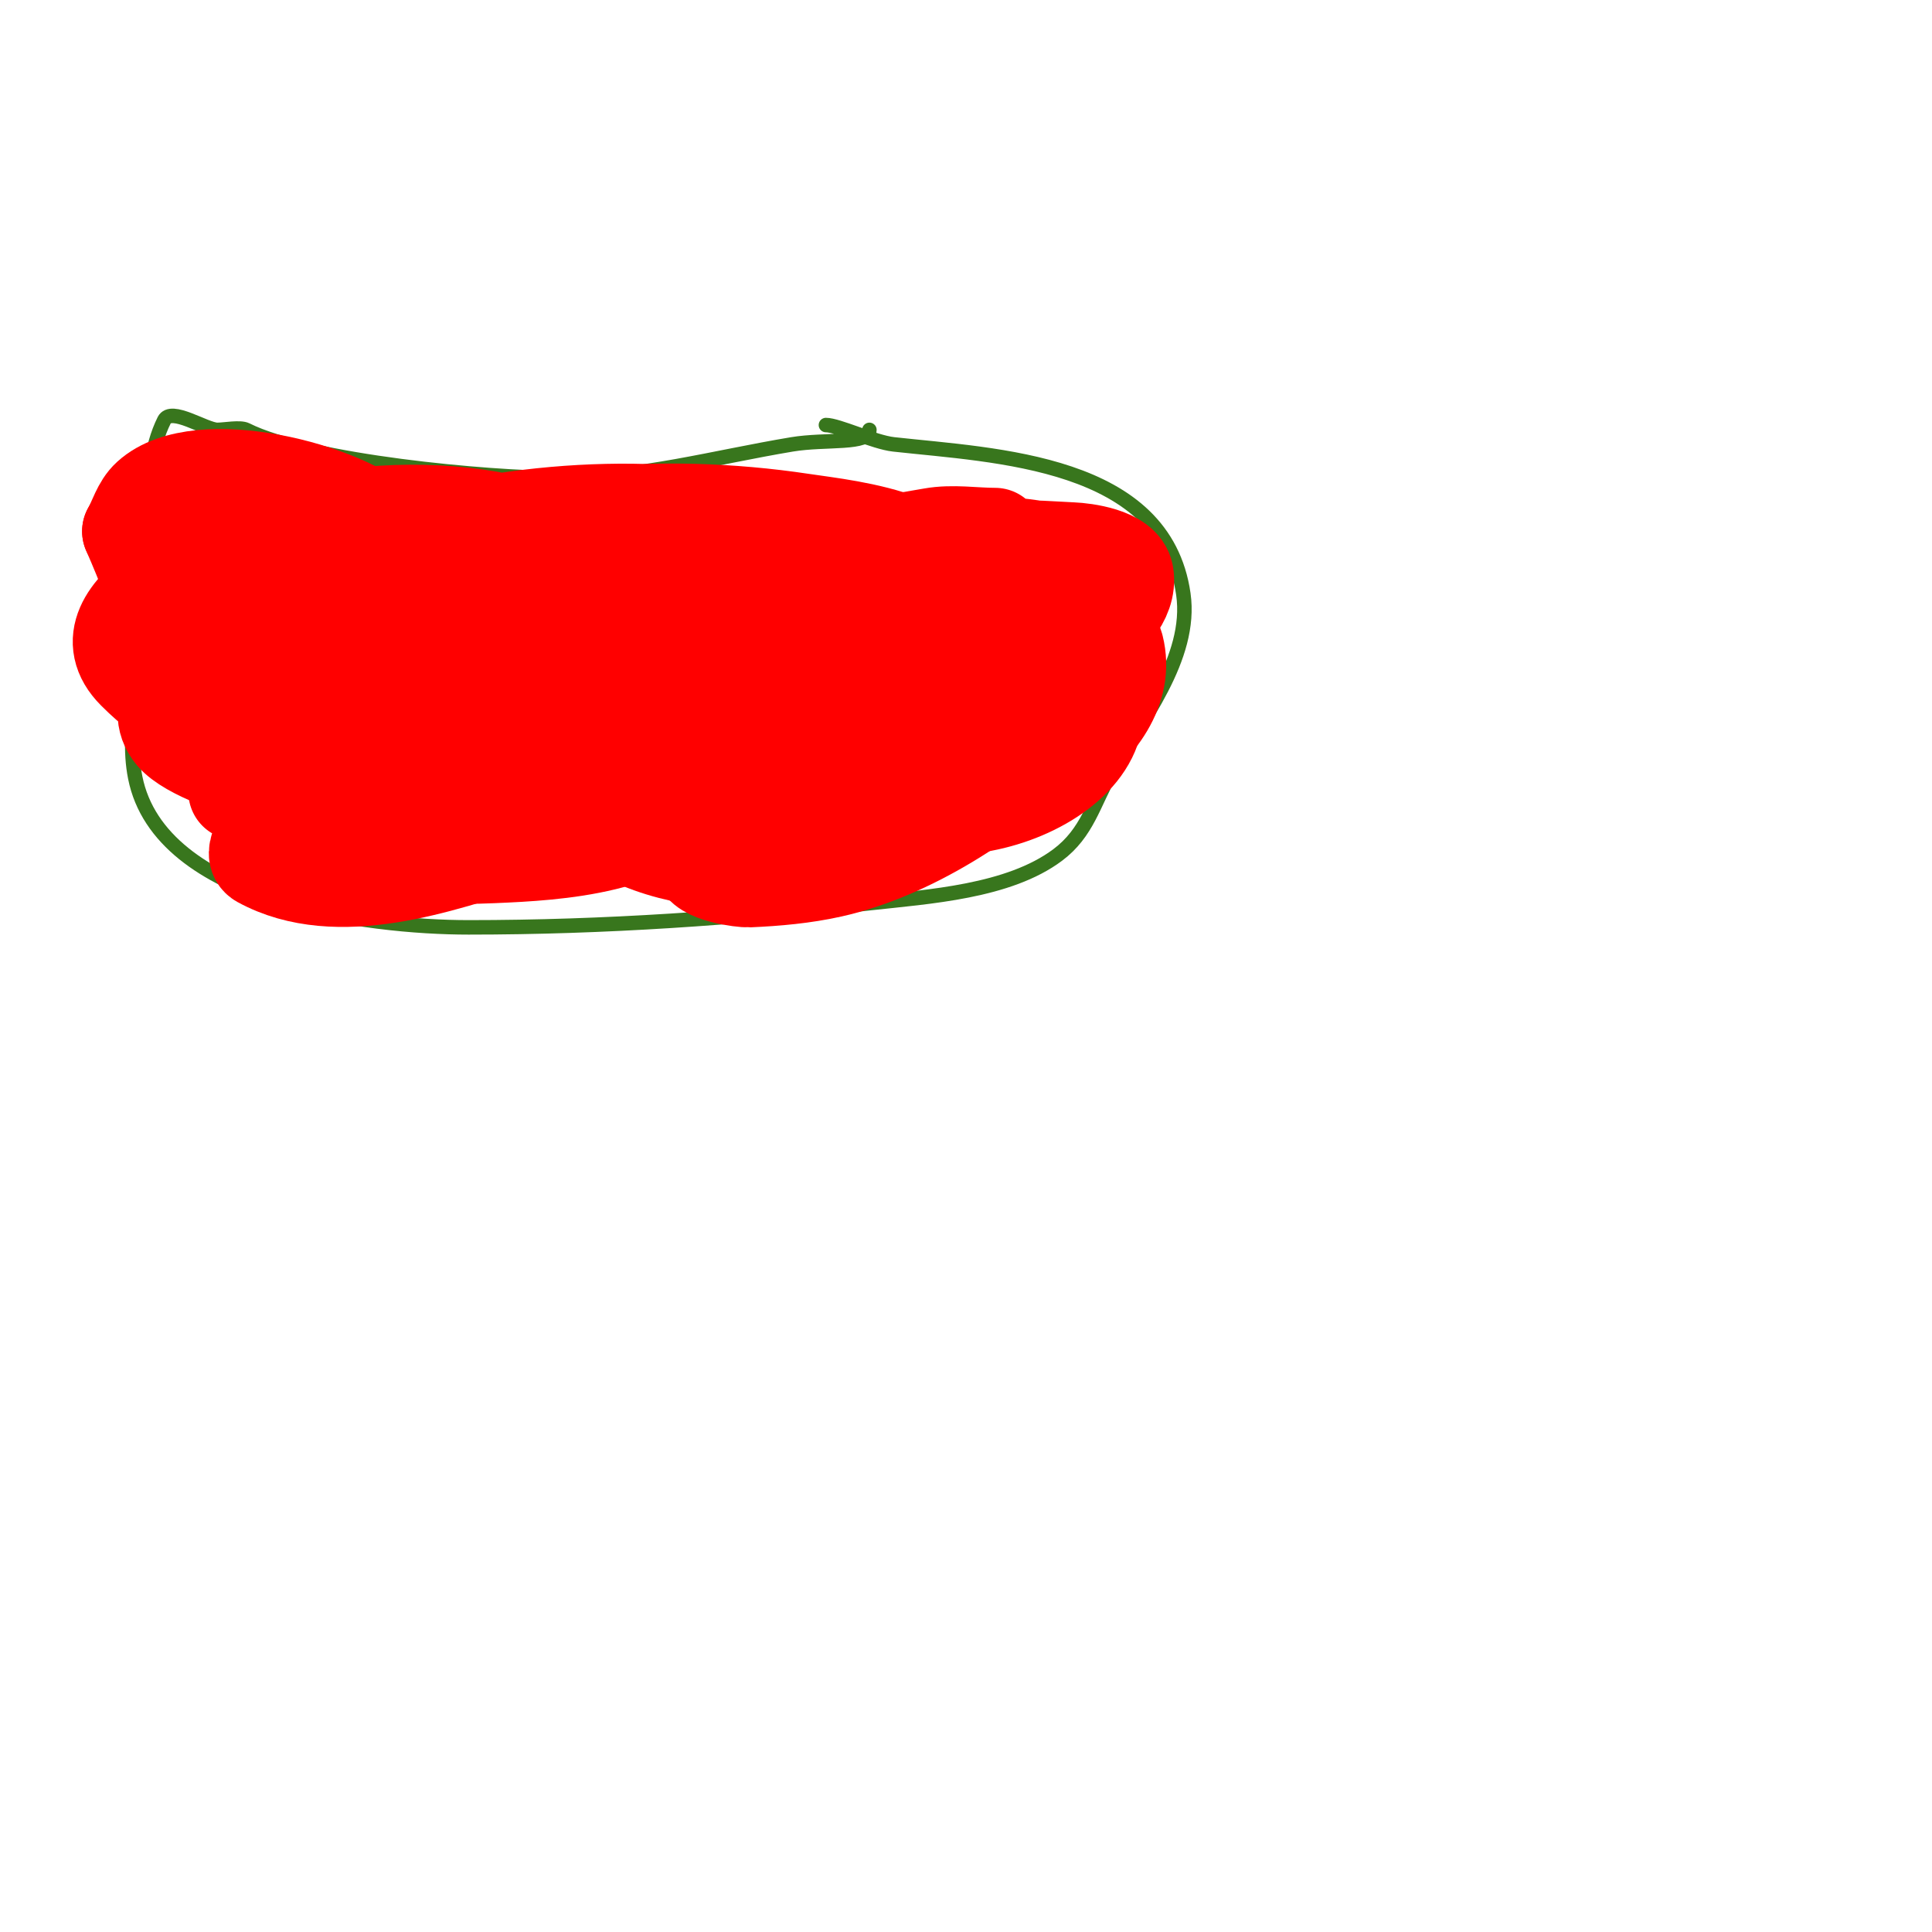 <svg viewBox='0 0 400 400' version='1.1' xmlns='http://www.w3.org/2000/svg' xmlns:xlink='http://www.w3.org/1999/xlink'><g fill='none' stroke='#38761d' stroke-width='3' stroke-linecap='round' stroke-linejoin='round'><path d='M180,89c0,3.098 -9.044,1.841 -16,3c-16.143,2.69 -31.493,7 -48,7c-14.811,0 -51.721,-3.36 -65,-10c-1.267,-0.634 -4.552,0 -6,0c-2.437,0 -9.575,-4.849 -11,-2c-5.67,11.34 -1.975,27.697 -3,40c-0.91,10.92 -5.215,22.924 -3,34c5.149,25.744 48.158,31 69,31c28.36,0 55.434,-1.937 83,-5c12.279,-1.364 28.823,-2.367 39,-10c6.135,-4.601 7.383,-10.67 11,-17c6.055,-10.596 16.9,-23.697 15,-37c-3.948,-27.638 -38.92,-28.658 -60,-31c-4.083,-0.454 -11.465,-4 -14,-4'/></g>
<g fill='none' stroke='#ff0000' stroke-width='20' stroke-linecap='round' stroke-linejoin='round'><path d='M114,144c-6.906,-13.813 -35.74,-13.904 -48,-9c-4.874,1.95 -5.669,12.453 -1,15c19.708,10.75 46.794,9.082 67,1c7.135,-2.854 18.743,-8.428 16,-13c-5.937,-9.895 -40.114,-4.704 -49,0c-3.596,1.904 -9.877,7.123 -7,10c4.461,4.461 14.317,3.766 19,4c15.319,0.766 30.76,-0.549 46,-2c2.625,-0.25 17.887,-1.567 17,-6c-0.4,-1.999 -9.893,-2.99 -10,-3c-5.322,-0.484 -10.66,-0.795 -16,-1c-18.274,-0.703 -40.295,-0.918 -58,4c-1.229,0.341 -17.676,4.134 -16,10c2.535,8.874 11.999,9.428 20,10c25.576,1.827 49.578,1.683 75,-3c5.725,-1.055 11.367,-2.531 17,-4c0.905,-0.236 14.461,-3.924 12,-7c-5.457,-6.821 -6.824,-5.014 -18,-6c-18.433,-1.626 -40.183,-2.939 -58,3c-8.745,2.915 -13.503,4.225 -20,10c-1.144,1.017 -3.771,5.229 -2,7c5.67,5.67 19.82,3.794 26,4c16.57,0.552 31.474,0.944 48,-1c4.798,-0.564 23.433,0.031 22,-10c-0.832,-5.826 -15.093,-4.924 -17,-5c-12.908,-0.516 -20.01,-0.568 -32,4c-0.18,0.069 -14.711,4.866 -13,10c0.907,2.72 6.343,1.89 8,2c14.445,0.963 29.756,1.352 44,-2c5.411,-1.273 16.274,-9.484 14,-11c-16.091,-10.727 -56.419,23.774 -23,19c1.383,-0.198 13.552,-2.878 17,-5c2.024,-1.246 14,-8.861 14,-13c0,-5.781 -11.577,-4.065 -13,-4c-13.33,0.606 -17.941,1.844 -29,9c-0.972,0.629 -12.361,7.918 -11,12c1.221,3.664 13.154,1.871 19,0c9.686,-3.1 38.489,-16.362 33,-31c-2.034,-5.424 -17.812,-5.616 -23,-6c-24.635,-1.825 -47.413,0.452 -71,8c-4.268,1.366 -15.34,3.298 -14,10c0.86,4.299 8.618,1.849 13,2c23.8,0.821 45.407,-3.469 68,-11c4.041,-1.347 25.858,-10.171 21,-16c-6.636,-7.963 -19.16,-6.773 -28,-7c-19.222,-0.493 -38.339,1.024 -57,6c-7.584,2.022 -25.338,4.677 -30,14c-2.741,5.481 10.883,6.629 17,7c24.282,1.472 45.461,-4.18 68,-13c4.984,-1.95 15.066,-6.845 12,-14c-2.899,-6.765 -32.667,-6 -36,-6c-21.545,0 -43.708,3.838 -64,11c-5.659,1.997 -18.442,5.428 -20,14c-0.585,3.22 6.265,3.513 16,4c9.457,0.473 35.745,0.764 40,-12c1.867,-5.602 -10.161,-6.88 -18,-8c-14.426,-2.061 -33.888,-1.376 -47,6c-5.086,2.861 -18.907,13.73 -13,22c2.951,4.131 9.286,4.114 14,6'/><path d='M55,159c16.509,-6.101 50.183,-4.535 48,-22c-0.792,-6.332 -14.221,-3.137 -16,-3c-11.375,0.875 -31.081,17.451 -26,31c1.414,3.771 7.043,4.246 11,5c10.538,2.007 43.282,3.465 45,-12c0.657,-5.915 -12.673,-5 -14,-5c-5.976,0 -30.191,6.167 -24,17c4.359,7.628 15.488,7.313 23,7c13.881,-0.578 33.48,-1.76 43,-14c5.494,-7.064 -10.643,-10.76 -12,-11c-11.09,-1.957 -22.995,-0.942 -34,1c-3.046,0.537 -14.101,5.099 -12,10c1.849,4.314 8.063,2.706 11,3c19.076,1.908 34.198,1.938 53,-4c3.615,-1.142 16.999,-8.001 14,-14c-6.02,-12.041 -40.713,-5.287 -49,3c-2.956,2.956 -8.68,9.959 -7,15c5.076,15.227 39,5.881 39,-9c0,-7.704 -21.618,-13.676 -23,-4c-1.296,9.07 11.07,10.704 17,11c16.09,0.804 33.162,2.525 49,-2c5.756,-1.644 11.197,-7.504 10,-9c-2.215,-2.768 -7.228,-1.861 -10,-2c-12.752,-0.638 -26.672,-2.794 -39,2c-9.386,3.65 -9.67,3.893 -15,11c-0.57,0.76 -2.176,4.118 -1,5c10.888,8.166 32.923,2.747 44,-2c2.876,-1.232 14.745,-6.039 14,-12c-0.665,-5.32 -24.806,-6 -32,-6c-1.374,0 2.642,-0.791 4,-1c3.311,-0.509 6.667,-0.667 10,-1'/><path d='M199,129c2.004,-2.004 4.541,-8.459 2,-11c-0.527,-0.527 -1.333,0.667 -2,1c-3.333,1.667 -6.706,3.256 -10,5c-7.89,4.177 -34,20.416 -34,31c0,8.332 12.258,7.182 17,7c11.751,-0.452 48.267,-11.467 39,-30c-2.804,-5.607 -13.593,-8.811 -19,-8c-15.137,2.271 -41.005,28.98 -37,45c0.984,3.934 7.974,2.483 12,2c5.138,-0.617 10.112,-2.3 15,-4c10.706,-3.724 45.778,-26.638 37,-42c-3.589,-6.281 -19.143,0.656 -22,2c-12.787,6.017 -31.62,22.8 -30,39c1.017,10.174 25.454,2.637 28,2c12.186,-3.046 40.339,-16.645 36,-34c-1.875,-7.501 -17.003,-7.923 -23,-7c-23.623,3.634 -40.98,12.844 -57,31c-2.003,2.271 -10.714,14.054 -6,17c19.354,12.096 51.3,-7.978 66,-18c4.781,-3.26 14.002,-10.995 11,-18c-1.88,-4.387 -9.289,-3.764 -14,-3c-25.979,4.213 -36.606,11.933 -56,29c-2.727,2.399 -7.324,9.439 -7,13c0.284,3.128 8.85,4.05 10,4c5.7,-0.248 11.43,-0.762 17,-2c16.274,-3.616 33.136,-14.652 45,-26c1.145,-1.095 9.448,-9.071 9,-14c-1.321,-14.531 -21.169,-16.267 -32,-18c-31.978,-5.117 -64.339,3.019 -93,17c-9.698,4.731 -22,9.345 -22,22c0,5.385 9.623,5.701 15,6c7.662,0.426 15.337,-0.586 23,-1c19.262,-1.041 38.138,-5.958 57,-10c4.348,-0.932 8.757,-1.667 13,-3c7.444,-2.34 14.79,-5.016 22,-8c2.905,-1.202 15.819,-7.926 13,-13c-5.986,-10.774 -17.56,-13.366 -29,-15c-33.372,-4.767 -66.336,-5.035 -99,4c-2.382,0.659 -27.272,6.541 -28,16c-0.948,12.322 24.21,11.753 28,12c24.645,1.607 55.349,2.34 79,-5c5.238,-1.626 25.081,-5.894 26,-16c1.484,-16.321 -22.562,-18.434 -33,-20c-29.664,-4.45 -58.561,-1.48 -87,8c-7.658,2.553 -32.111,15.311 -28,26c5.253,13.658 15.829,14.352 30,16c27.324,3.177 83.155,1.228 97,-28c8.708,-18.384 -22.087,-21.761 -32,-23c-25.743,-3.218 -58.77,1.385 -82,13c-3.087,1.543 -37.519,20.75 -28,32c3.066,3.623 13.758,7.418 19,8c22.976,2.553 46.163,-0.581 67,-11c7.542,-3.771 15.973,-19.393 9,-27c-17.745,-19.358 -56.977,-18.618 -79,-10c-4.829,1.89 -36.619,14.381 -24,27c7.875,7.875 10.211,6.877 22,8c6.154,0.586 16.211,-0.71 21,-3c10.63,-5.084 18.772,-24.228 9,-34c-8.406,-8.406 -38.813,-16.261 -49,-7c-1.989,1.808 -2.667,4.667 -4,7'/><path d='M27,110c6,13.667 10.398,28.155 18,41c13.522,22.848 64.224,13.269 69,-13c2.44,-13.421 -11.024,-15.425 -21,-14c-16.639,2.377 -32.207,21.812 -21,38c2.663,3.846 23.304,4.652 28,5c15.776,1.169 60.593,-2.483 68,-21c3.949,-9.872 -7.522,-12.528 -14,-14c-13.046,-2.965 -35.06,-4.771 -44,8c-1.844,2.634 -7.548,11.923 -5,16c4.959,7.934 13.752,8.625 22,9c24.029,1.092 54.219,7.077 59,-24c2.108,-13.7 -16.526,-17.647 -26,-19c-16.484,-2.355 -62.14,13.58 -54,38c1.75,5.249 6.255,7.096 11,8c18.268,3.48 37.702,3.754 55,-4c2.989,-1.34 25.657,-13.772 22,-22c-7.229,-16.266 -48.566,-10.987 -60,-4c-8.145,4.977 -22.103,17.242 -13,28c13.674,16.16 48.618,14.111 66,7c6.518,-2.667 16.01,-9.971 13,-19c-6.591,-19.774 -52.14,-20.404 -67,-15c-3.838,1.396 -28.384,13.358 -18,23c14.419,13.39 60.966,9.144 76,1c10.772,-5.835 28.153,-16.425 24,-32c-6.565,-24.619 -52.789,-6.716 -64,3c-1.789,1.55 -15.256,13.744 -10,19c14.462,14.462 56.853,1.86 70,-8c4.374,-3.28 10,-7.533 10,-13c0,-9.982 -10.051,-12.355 -18,-14c-17.444,-3.609 -38.556,-3.474 -55,4c-5.974,2.716 -31.023,17.659 -12,24'/><path d='M206,111c-4.333,0 -8.734,-0.762 -13,0c-7.084,1.265 -14.386,2.165 -21,5c-8.726,3.74 -13.945,20.857 -2,24c19.148,5.039 37.963,0.371 55,-9c3.782,-2.08 8.844,-6.938 8,-12c-0.66,-3.958 -8.522,-4.892 -11,-5c-5.661,-0.246 -11.399,-0.862 -17,0c-20.112,3.094 -34.276,11.133 -48,26c-3.127,3.388 -13.904,18.916 -9,26c2.467,3.563 13.101,4.844 17,5c18.369,0.735 27.115,-0.788 43,-11c6.339,-4.075 17.448,-12.21 15,-22c-0.682,-2.727 -6.616,-5.72 -9,-6c-14.831,-1.745 -27.817,2.867 -34,17c-1.079,2.467 -3.32,7.906 -1,11c12.123,16.164 54.29,2.048 47,-18c-2.14,-5.886 -10.859,-6.772 -17,-8c-34.753,-6.951 -72.02,0.617 -105,11c-17.823,5.611 -31.374,15.109 -47,26c-2.083,1.452 -5.229,5.784 -3,7c15.871,8.657 37.261,0.955 53,-4c30.036,-9.456 61.321,-18.823 90,-32c7.181,-3.299 14.495,-6.514 21,-11c1.834,-1.265 10.209,-10.308 9,-12c-6.149,-8.608 -39.229,-6.252 -42,-6c-33.785,3.071 -70.065,13.61 -101,27c-9.033,3.91 -17.536,8.975 -26,14c-6.989,4.15 -9.181,9.9 -9,10c7.906,4.392 24.919,-3.204 33,-5'/></g>
</svg>